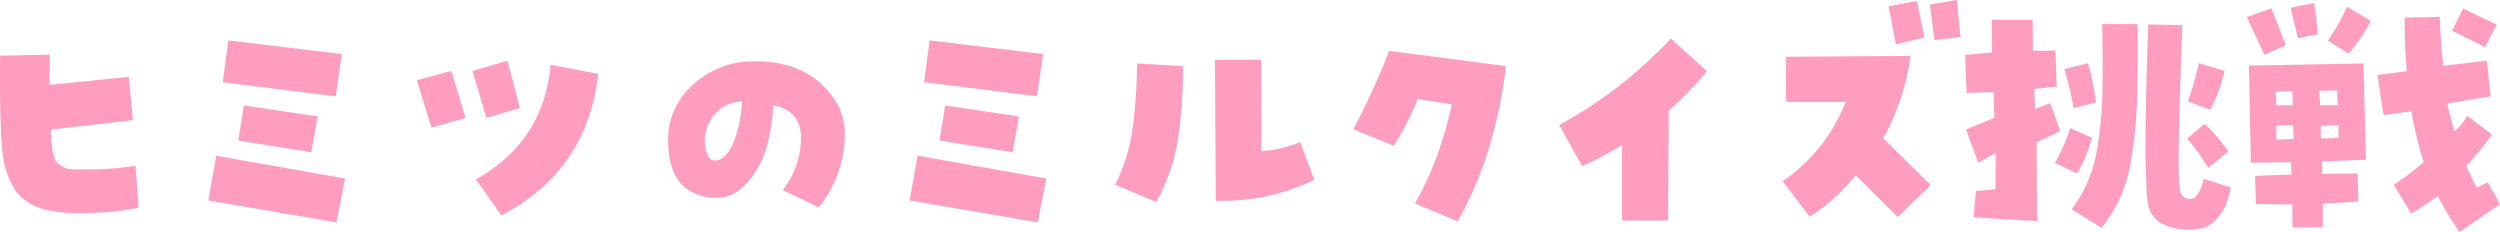 <svg xmlns="http://www.w3.org/2000/svg" width="553.475" height="51.376"><path fill="#ff9dbe" d="m.015 12.326 11.022-.237-.059 6.7 17.54-1.778.889 9.6-18.073 2.074q-.059 6.044 1.452 7.437a5.112 5.112 0 0 0 3.585 1.393q3.97 0 6.607-.089A65.195 65.195 0 0 0 30 36.685l.711 9.3a64.2 64.2 0 0 1-6.844.978q-2.755.207-6.963.207a29.96 29.96 0 0 1-6.963-.77 12.7 12.7 0 0 1-5.955-3.437 18.085 18.085 0 0 1-3.289-8.266q-.796-5.009-.682-22.371Zm46.1 32.058 1.778-9.9 28.5 5.037-1.892 9.722ZM75.684 11.97l-1.363 9.363-25.006-3.141 1.244-9.244Zm-6.753 21.743-16.177-2.6 1.244-7.763 16.355 2.43Zm30.991-18.014 3.141 10.429-7.526 2.133-3.259-10.488Zm12.444-2.252 2.726 10.488-7.407 2.133-3.084-10.365Zm20.088 2.9q-2.429 21.459-21.453 31.355l-5.629-8q14.992-8.355 16.533-25.362Zm34.725-2.785q9.066 0 14.459 4.859t5.392 11.14a25.379 25.379 0 0 1-1.57 8.952 26.025 26.025 0 0 1-4.178 7.407l-8-3.852a18.742 18.742 0 0 0 4.059-11.525q-.03-6.074-6.133-7.2-.593 10.014-4.3 15.229t-7.97 5.215q-5.452 0-8.237-3.2t-2.78-9.474a16.127 16.127 0 0 1 5.629-12.474 19.655 19.655 0 0 1 13.629-5.069Zm-8.948 21.984q2.252 0 3.911-3.407a27.33 27.33 0 0 0 2.133-9.629 7.775 7.775 0 0 0-4.592 1.481 8.6 8.6 0 0 0-3.289 4.8 7.667 7.667 0 0 0-.119 4.266q.534 2.497 1.956 2.497Zm43.139 8.829 1.778-9.9 28.5 5.037-1.893 9.731Zm29.569-32.414-1.363 9.363-25.006-3.141 1.244-9.244Zm-6.755 21.752-16.177-2.6 1.244-7.763 16.355 2.43Zm22.7 7.17a39.9 39.9 0 0 0 3.97-13.155 123.094 123.094 0 0 0 .889-13.688l10.133.593a98.971 98.971 0 0 1-.978 15.436 42.864 42.864 0 0 1-4.897 14.67Zm32.409-7.403a29.3 29.3 0 0 0 8.592-2.015l3.081 8.355a46.363 46.363 0 0 1-21.806 4.623l-.178-31.169 10.193-.061Zm34.547-11.555a59.611 59.611 0 0 1-5.274 10.37l-8.948-3.674a176.26 176.26 0 0 0 7.94-17.362l25.836 3.378a101.482 101.482 0 0 1-3.615 17.688 82.1 82.1 0 0 1-7.05 16.681l-9.481-3.97a69.982 69.982 0 0 0 4.978-10.785 84.336 84.336 0 0 0 3.2-11.14Zm45.272 10.188a81.942 81.942 0 0 1-8.829 4.681l-5.1-9.126a97.13 97.13 0 0 0 24.718-19.135l8 7.229a77.116 77.116 0 0 1-8.474 8.77l-.126 24.296h-10.189Zm35.554 8a37.717 37.717 0 0 0 13.925-17.54h-13.154l-.059-10.014 27.614-.178a53.461 53.461 0 0 1-6.044 18.251l10.488 10.315-7.289 7.11-9.3-9.244a42.675 42.675 0 0 1-10.195 9.185Zm23.466-38.75 6.281-1.126 1.6 8.059-6.281 1.541Zm9.126-.356L433.243 0l.77 8.177-5.748.711Zm10.725 35.021-2.726-7.348 6.281-2.607-.178-5.689-5.985.178-.3-8.414 5.926-.535-.059-7.229h9.066l.059 6.874 4.978-.059.3 8-4.978.474.178 4.444 3.378-1.3 2.193 6.222-5.215 2.486.06 17.421-14.044-.833.533-5.807 4.326-.415.059-8Zm25.125-5.57a28.8 28.8 0 0 1-3.259 7.94l-4.918-2.311a37.092 37.092 0 0 0 3.378-7.7Zm.889-7.763-4.918 1.244a69.033 69.033 0 0 0-2.074-8.652l5.274-1.3a56.646 56.646 0 0 1 1.722 8.708Zm-5.333 23.644a30.1 30.1 0 0 0 5.537-12.888 86.7 86.7 0 0 0 1.274-14.074q.059-7.052-.059-14.044h7.822q.119 7.763-.059 15.525a103.986 103.986 0 0 1-1.538 15.555 30.211 30.211 0 0 1-6.4 14.014Zm27.377-2.726a7.358 7.358 0 0 0 1.778-4.029l6.044 1.9q-.889 5.57-4.5 8.237-2.193 1.481-6.518 1.007t-6.1-2.844q-1.363-1.481-1.511-5.718t-.267-7.615q.059-14.577.652-29.154l7.526.178q-.593 15.525-.77 25.273t.347 11.465a2 2 0 0 0 1.422 1.63 1.932 1.932 0 0 0 1.897-.33Zm2.015-16.177a32.757 32.757 0 0 1 5.274 6.1l-4.445 3.677a41.438 41.438 0 0 0-4.681-6.518Zm4.445-11.733a35.025 35.025 0 0 1-3.141 8.592l-4.978-1.837a73.515 73.515 0 0 0 2.43-8.474Zm13.57-5.689-4.741 2.133-3.911-8.355 5.452-1.955Zm-7.763 26.014-.415-21.51 25.362-.474.533 21.332-9.659.356-.059 2.726 7.881-.059.178 6.222-7.881.474v5.218l-6.7.059-.059-5.1-8.059-.119-.178-6.222 8.059-.3-.119-2.726Zm9.185-15.762h-3.674l.178 3.081 3.615-.059Zm-3.555 7.526.059 3.141 3.792-.178-.119-3.022Zm4.8-19.318-1.6-6.755 5.215-1.067.83 6.933Zm8.652 11.555-3.97.059.237 3.2h3.911Zm.3 10.488.059-2.785-3.97.119.059 2.844Zm-2.311-21.51a52.055 52.055 0 0 0 4.266-7.526l5.215 3.141a32.924 32.924 0 0 1-4.918 7.229Zm33 32.532 2.37-1.185 2.726 4.859-8.948 6.163a61.262 61.262 0 0 1-4.8-8 59.039 59.039 0 0 1-5.926 3.911l-3.852-6.4a48.876 48.876 0 0 0 6.637-5.037 81.1 81.1 0 0 1-2.726-11.2l-6.163.83-1.363-8.889 6.518-.83q-.533-5.985-.474-11.851l7.763-.178q.178 5.333.77 10.844l9.659-1.126.83 7.881-9.6 1.6q.652 3.022 1.6 6.1a10.192 10.192 0 0 0 2.785-3.437l5.511 4.207a78.442 78.442 0 0 1-5.629 6.933 35.57 35.57 0 0 0 2.312 4.805Zm4.385-36.087-2.607 4.978-7.289-3.617 2.43-4.918Z"/></svg>